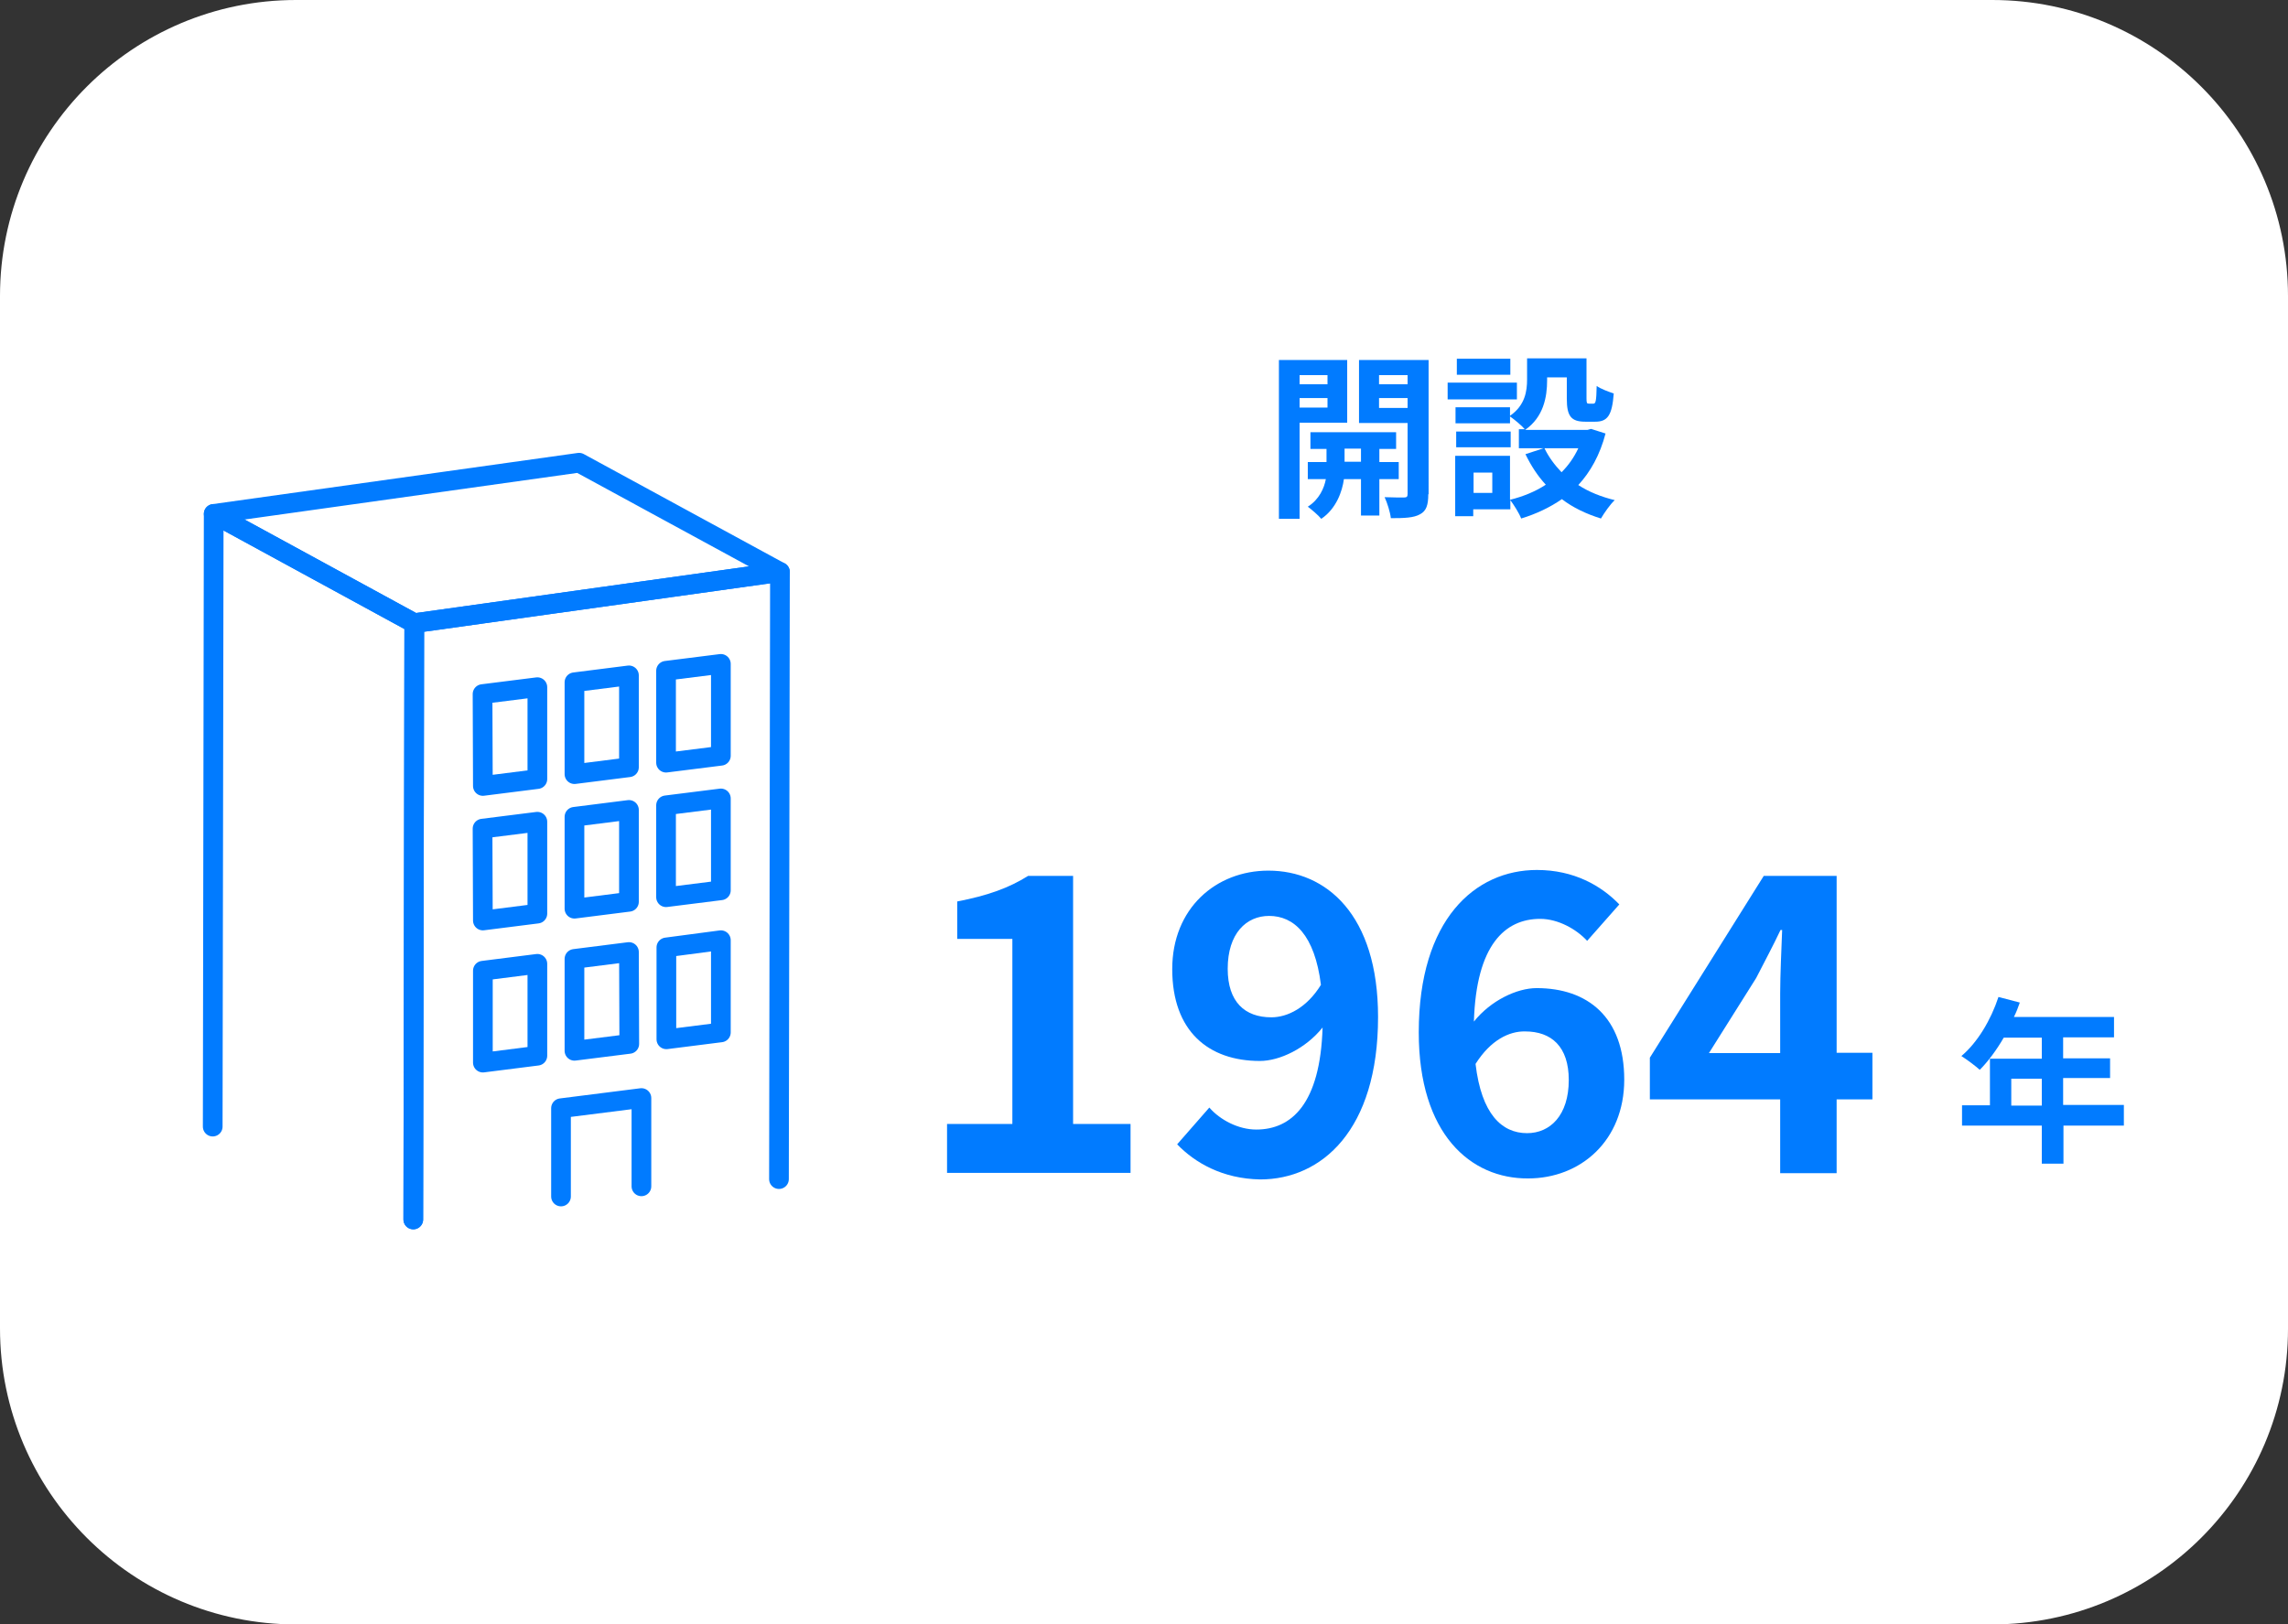<?xml version="1.0" encoding="utf-8"?>
<!-- Generator: Adobe Illustrator 26.0.0, SVG Export Plug-In . SVG Version: 6.00 Build 0)  -->
<svg version="1.1" id="レイヤー_1" xmlns="http://www.w3.org/2000/svg" xmlns:xlink="http://www.w3.org/1999/xlink" x="0px"
	 y="0px" viewBox="0 0 697 495" style="enable-background:new 0 0 697 495;" xml:space="preserve">
<rect x="0" y="0" width="697" height="495" fill="#333333" stroke="none"/>
<style type="text/css">
	.st0{fill:#FFFFFF;}
	.st1{fill:#017BFF;}
	.st2{enable-background:new    ;}
	.st3{fill:none;stroke:#017BFF;stroke-width:6;stroke-linecap:round;stroke-linejoin:round;stroke-miterlimit:10;}
</style>
<path class="st0" d="M606.8,495H90.2C40.4,495,0,454.6,0,404.8V90.2C0,40.4,40.4,0,90.2,0h516.7C656.6,0,697,40.4,697,90.2v314.7
	C697,454.6,656.6,495,606.8,495z"/>
<g>
	<path class="st1" d="M395.9,128.8v29.3h-6.3v-48.4h20.8v19.1H395.9z M395.9,114.3v2.8h8.5v-2.8H395.9z M404.4,124.2v-2.9h-8.5v2.9
		H404.4z M420.2,146v11.1h-5.6V146h-5.2c-0.5,3.7-2.3,9-6.9,12.1c-0.9-1.1-2.9-2.8-4.1-3.7c3.5-2.2,5-5.7,5.5-8.4h-5.5v-5.2h5.7v-4
		h-4.9v-5.1h26.1v5.1h-5.1v4h5.9v5.2H420.2z M414.6,140.7v-4h-5v4H414.6z M435.1,150.6c0,3.3-0.6,5.1-2.5,6.1
		c-1.9,1.1-4.8,1.2-8.9,1.2c-0.2-1.8-1.1-4.7-1.9-6.4c2.4,0.1,5.1,0.1,5.9,0.1c0.9,0,1.1-0.3,1.1-1.1v-21.6H414v-19.2h21.2V150.6z
		 M420.1,114.3v2.8h8.7v-2.8H420.1z M428.8,124.3v-3h-8.7v3H428.8z"/>
	<path class="st1" d="M462.1,121.7H441v-5.1h21.1V121.7z M489.1,132.1c-1.7,6.5-4.6,11.7-8.3,15.7c3.2,2.1,7,3.6,11.1,4.6
		c-1.4,1.3-3.2,3.9-4.2,5.6c-4.5-1.4-8.5-3.3-11.9-5.9c-3.6,2.5-7.8,4.5-12.4,5.9c-0.6-1.6-2.2-4.1-3.3-5.6v2.8h-11.3v2.1h-5.5
		v-18.4h16.7v13.4c4-1,7.7-2.5,10.9-4.6c-2.5-2.7-4.5-5.8-6.2-9.3l5.5-1.8h-7.5v-5.8h1.8c-0.9-1.1-3.2-3-4.5-3.9v2.1h-16.6v-4.9
		h16.6v2.6c4.6-3.2,5.2-7.5,5.2-11.1v-6.4h18.1v12.1c0,1.5,0.1,1.7,0.7,1.7h1.4c0.7,0,0.9-0.7,1-5.4c1.2,0.9,3.7,1.8,5.2,2.3
		c-0.5,6.7-1.9,8.6-5.6,8.6h-3.1c-4.3,0-5.6-1.7-5.6-7v-6.5h-6v0.9c0,5.1-1.1,11.2-6.7,15.1h19l1.1-0.3L489.1,132.1z M460.2,136.3
		h-16.6v-4.8h16.6V136.3z M460.1,114.2h-16.3v-4.9h16.3V114.2z M454.6,144h-5.7v6.2h5.7V144z M470.5,136.6c1.3,2.7,3.1,5.1,5.2,7.3
		c2.1-2.1,3.8-4.5,5.1-7.3H470.5z"/>
</g>
<g>
	<g>
		<path class="st1" d="M288.4,342.5h20v-56.4h-16.8v-11.4c9.3-1.8,15.7-4.1,21.6-7.8h13.7v75.6h17.5v14.9h-55.9V342.5z"/>
		<path class="st1" d="M358.6,348.7l9.8-11.2c3.3,3.8,8.9,6.7,14.3,6.7c10.7,0,19.5-7.8,20.2-31.1c-5.1,6.4-13.1,10.2-19.1,10.2
			c-15.6,0-26.7-9-26.7-28c0-18.5,13.3-30,29.3-30c17.6,0,33.4,13.4,33.4,44.6c0,34.5-17.2,49.5-35.9,49.5
			C372.4,359.2,364,354.3,358.6,348.7z M387.3,310c4.9,0,10.8-2.9,15.1-9.9c-1.9-15.2-8.2-21-15.8-21c-6.9,0-12.6,5.3-12.6,16.1
			C374,305.3,379.2,310,387.3,310z"/>
		<path class="st1" d="M432.2,314.6c0-34.5,17.2-49.5,36-49.5c11.3,0,19.6,4.8,25.1,10.5l-9.8,11.1c-3.3-3.6-8.9-6.7-14.3-6.7
			c-10.7,0-19.5,7.9-20.2,31.3c5.1-6.4,13.1-10.2,19.1-10.2c15.6,0,26.7,8.9,26.7,27.9c0,18.6-13.3,30.1-29.3,30.1
			C448,359.2,432.2,345.6,432.2,314.6z M449.5,324.2c1.8,15.3,8,21.1,15.7,21.1c7,0,12.7-5.4,12.7-16.2c0-10.2-5.3-14.8-13.3-14.8
			C459.8,314.2,454.1,316.9,449.5,324.2z"/>
		<path class="st1" d="M542.3,335h-39.7v-12.7l34.7-55.4h22.2v53.9h10.9V335h-10.9v22.5h-17.2V335z M542.3,320.8v-18.1
			c0-5.4,0.4-13.9,0.6-19.3h-0.5c-2.3,4.9-4.8,9.5-7.4,14.6l-14.4,22.9H542.3z"/>
	</g>
</g>
<g>
	<path class="st1" d="M647.1,343h-18.5v11.6H622V343h-24.3v-6.2h8.5v-14.2H622v-6.4h-11.6c-2.2,3.8-4.8,7.3-7.3,9.8
		c-1.2-1.1-4-3.2-5.6-4.2c4.9-4.1,9-11,11.3-18l6.5,1.7c-0.5,1.5-1.1,3-1.8,4.4h30.5v6.2h-15.5v6.4h14.3v6h-14.3v8.2h18.5V343z
		 M622,336.9v-8.2h-9.3v8.2H622z"/>
</g>
<g>
	<g>
		<g class="st2">
			<g>
				<polyline class="st3" points="125.9,371.6 126.2,189.9 237.6,174.3 237.3,359.3 				"/>
			</g>
			<g>
				<polyline class="st3" points="64.8,343.3 65.1,156.6 126.2,189.9 125.9,371.6 				"/>
			</g>
			<g>
				<polygon class="st3" points="126.2,189.9 65.1,156.6 176.4,141 237.6,174.3 				"/>
			</g>
		</g>
	</g>
	<g>
		<polygon class="st3" points="147,252.5 163.7,250.4 163.7,278.4 147.1,280.5 		"/>
		<polygon class="st3" points="175,248.9 191.6,246.8 191.6,274.8 175,276.9 		"/>
		<polygon class="st3" points="202.9,245.4 219.6,243.3 219.6,271.3 202.9,273.4 		"/>
		<polygon class="st3" points="147,211.5 163.7,209.4 163.7,237.4 147.1,239.5 		"/>
		<polygon class="st3" points="175,207.9 191.6,205.8 191.6,233.8 175,235.9 		"/>
		<polygon class="st3" points="202.9,204.4 219.6,202.3 219.6,230.3 202.9,232.4 		"/>
		<polygon class="st3" points="147.1,295.8 163.7,293.7 163.7,321.7 147.1,323.8 		"/>
		<polygon class="st3" points="175,292.2 191.6,290.1 191.7,318.1 175,320.2 		"/>
		<polygon class="st3" points="203,288.7 219.6,286.5 219.6,314.6 203,316.7 		"/>
		<polyline class="st3" points="170.9,364.6 170.9,337.7 195.4,334.6 195.4,361.5 		"/>
	</g>
</g>
</svg>
